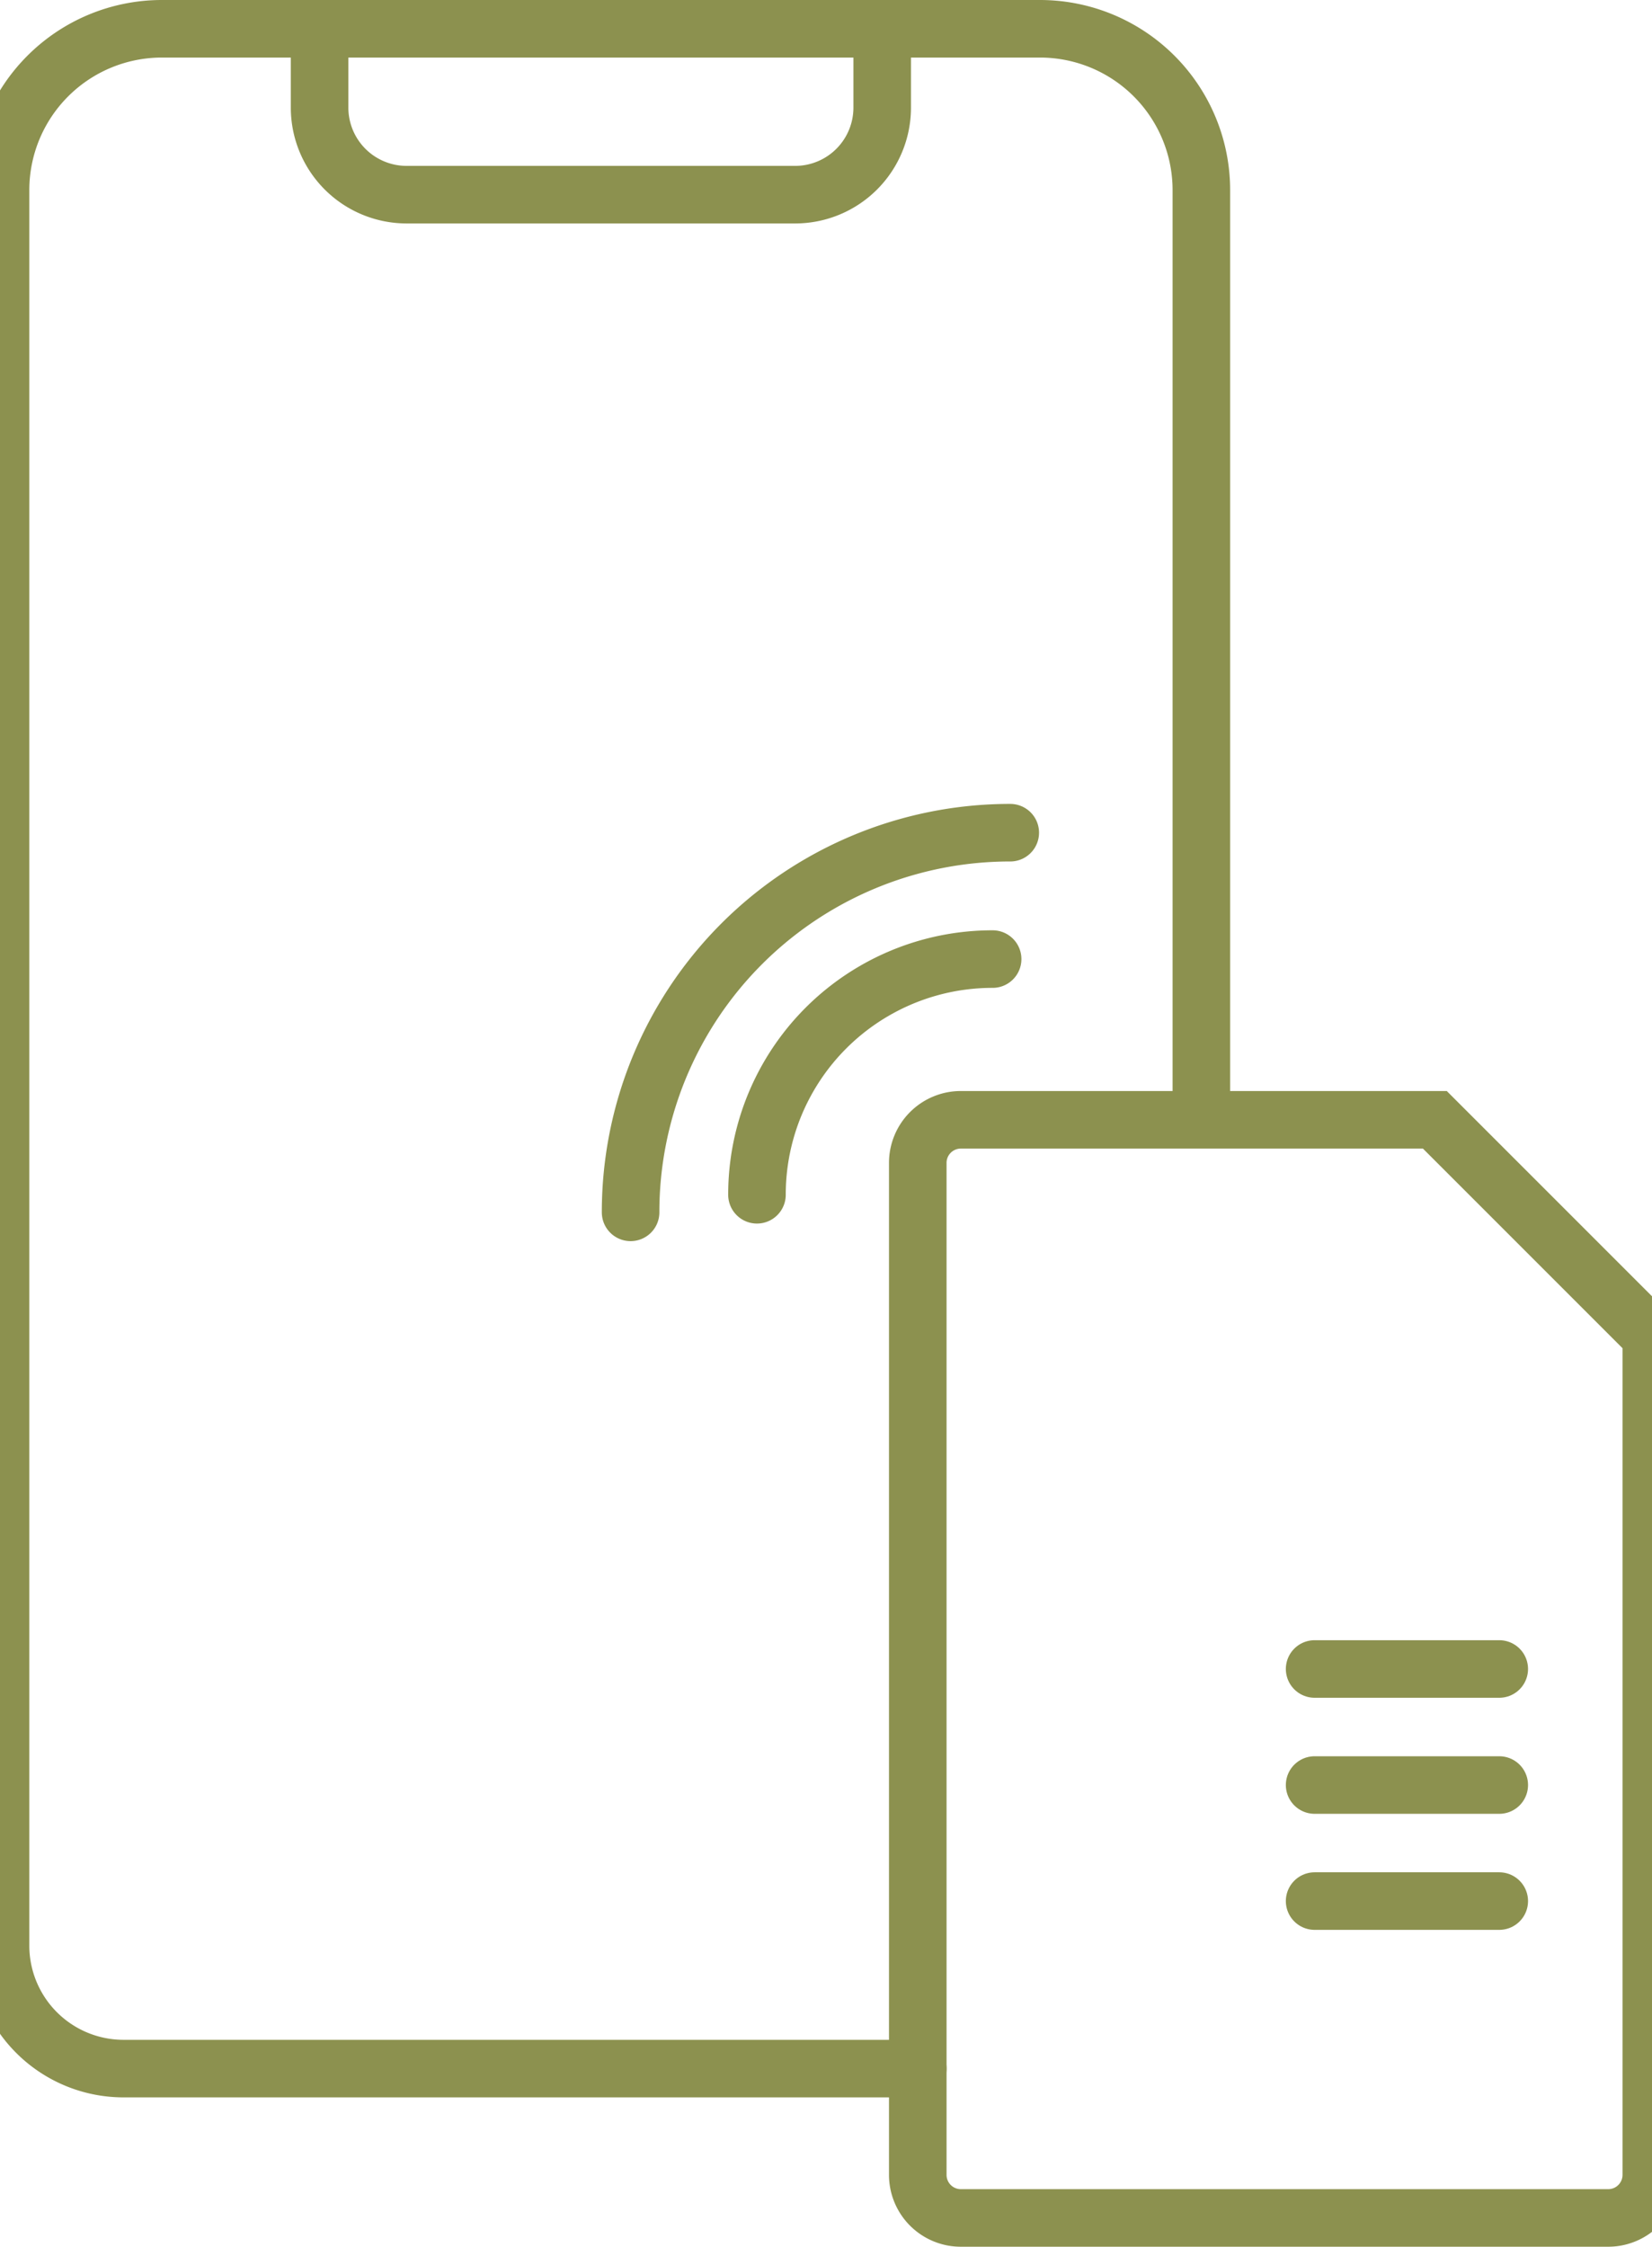 <svg preserveAspectRatio="xMidYMid slice" xmlns="http://www.w3.org/2000/svg" width="25px" height="34px" viewBox="0 0 31.4 41.3">
  <g id="Gruppe_8265" data-name="Gruppe 8265" transform="translate(-362.799 -963.35)">
    <path id="Pfad_6891" data-name="Pfad 6891" d="M380.186,1001.371h-14.6a2.261,2.261,0,0,1-2.261-2.261V966.845a2.966,2.966,0,0,1,2.965-2.966h16.143a2.966,2.966,0,0,1,2.966,2.966v17.072" fill="none" stroke="#8c914f" stroke-linecap="round" stroke-linejoin="round" stroke-width="1.058"/>
    <path id="Pfad_6892" data-name="Pfad 6892" d="M369.19,963.879v1.449a1.6,1.6,0,0,0,1.6,1.6h7.142a1.6,1.6,0,0,0,1.6-1.6v-1.449" fill="none" stroke="#8c914f" stroke-linecap="round" stroke-linejoin="round" stroke-width="1.058"/>
    <path id="Pfad_6893" data-name="Pfad 6893" d="M380.186,984.724v18.6a.792.792,0,0,0,.792.792h11.9a.792.792,0,0,0,.792-.792V987.911l-3.979-3.979h-8.713A.792.792,0,0,0,380.186,984.724Z" fill="none" stroke="#8c914f" stroke-linecap="round" stroke-miterlimit="10" stroke-width="1.058"/>
    <path id="Pfad_6894" data-name="Pfad 6894" d="M377.23,985.31a4.329,4.329,0,0,1,4.332-4.332" fill="none" stroke="#8c914f" stroke-linecap="round" stroke-miterlimit="10" stroke-width="1.058"/>
    <path id="Pfad_6895" data-name="Pfad 6895" d="M374.907,985.633a6.974,6.974,0,0,1,6.979-6.978" fill="none" stroke="#8c914f" stroke-linecap="round" stroke-miterlimit="10" stroke-width="1.058"/>
    <line id="Linie_2756" data-name="Linie 2756" x1="3.394" transform="translate(387.481 994.026)" fill="none" stroke="#8c914f" stroke-linecap="round" stroke-linejoin="round" stroke-width="1.058"/>
    <line id="Linie_2757" data-name="Linie 2757" x1="3.394" transform="translate(387.481 996.159)" fill="none" stroke="#8c914f" stroke-linecap="round" stroke-linejoin="round" stroke-width="1.058"/>
    <line id="Linie_2758" data-name="Linie 2758" x1="3.394" transform="translate(387.481 998.292)" fill="none" stroke="#8c914f" stroke-linecap="round" stroke-linejoin="round" stroke-width="1.058"/>
  </g>
</svg>
